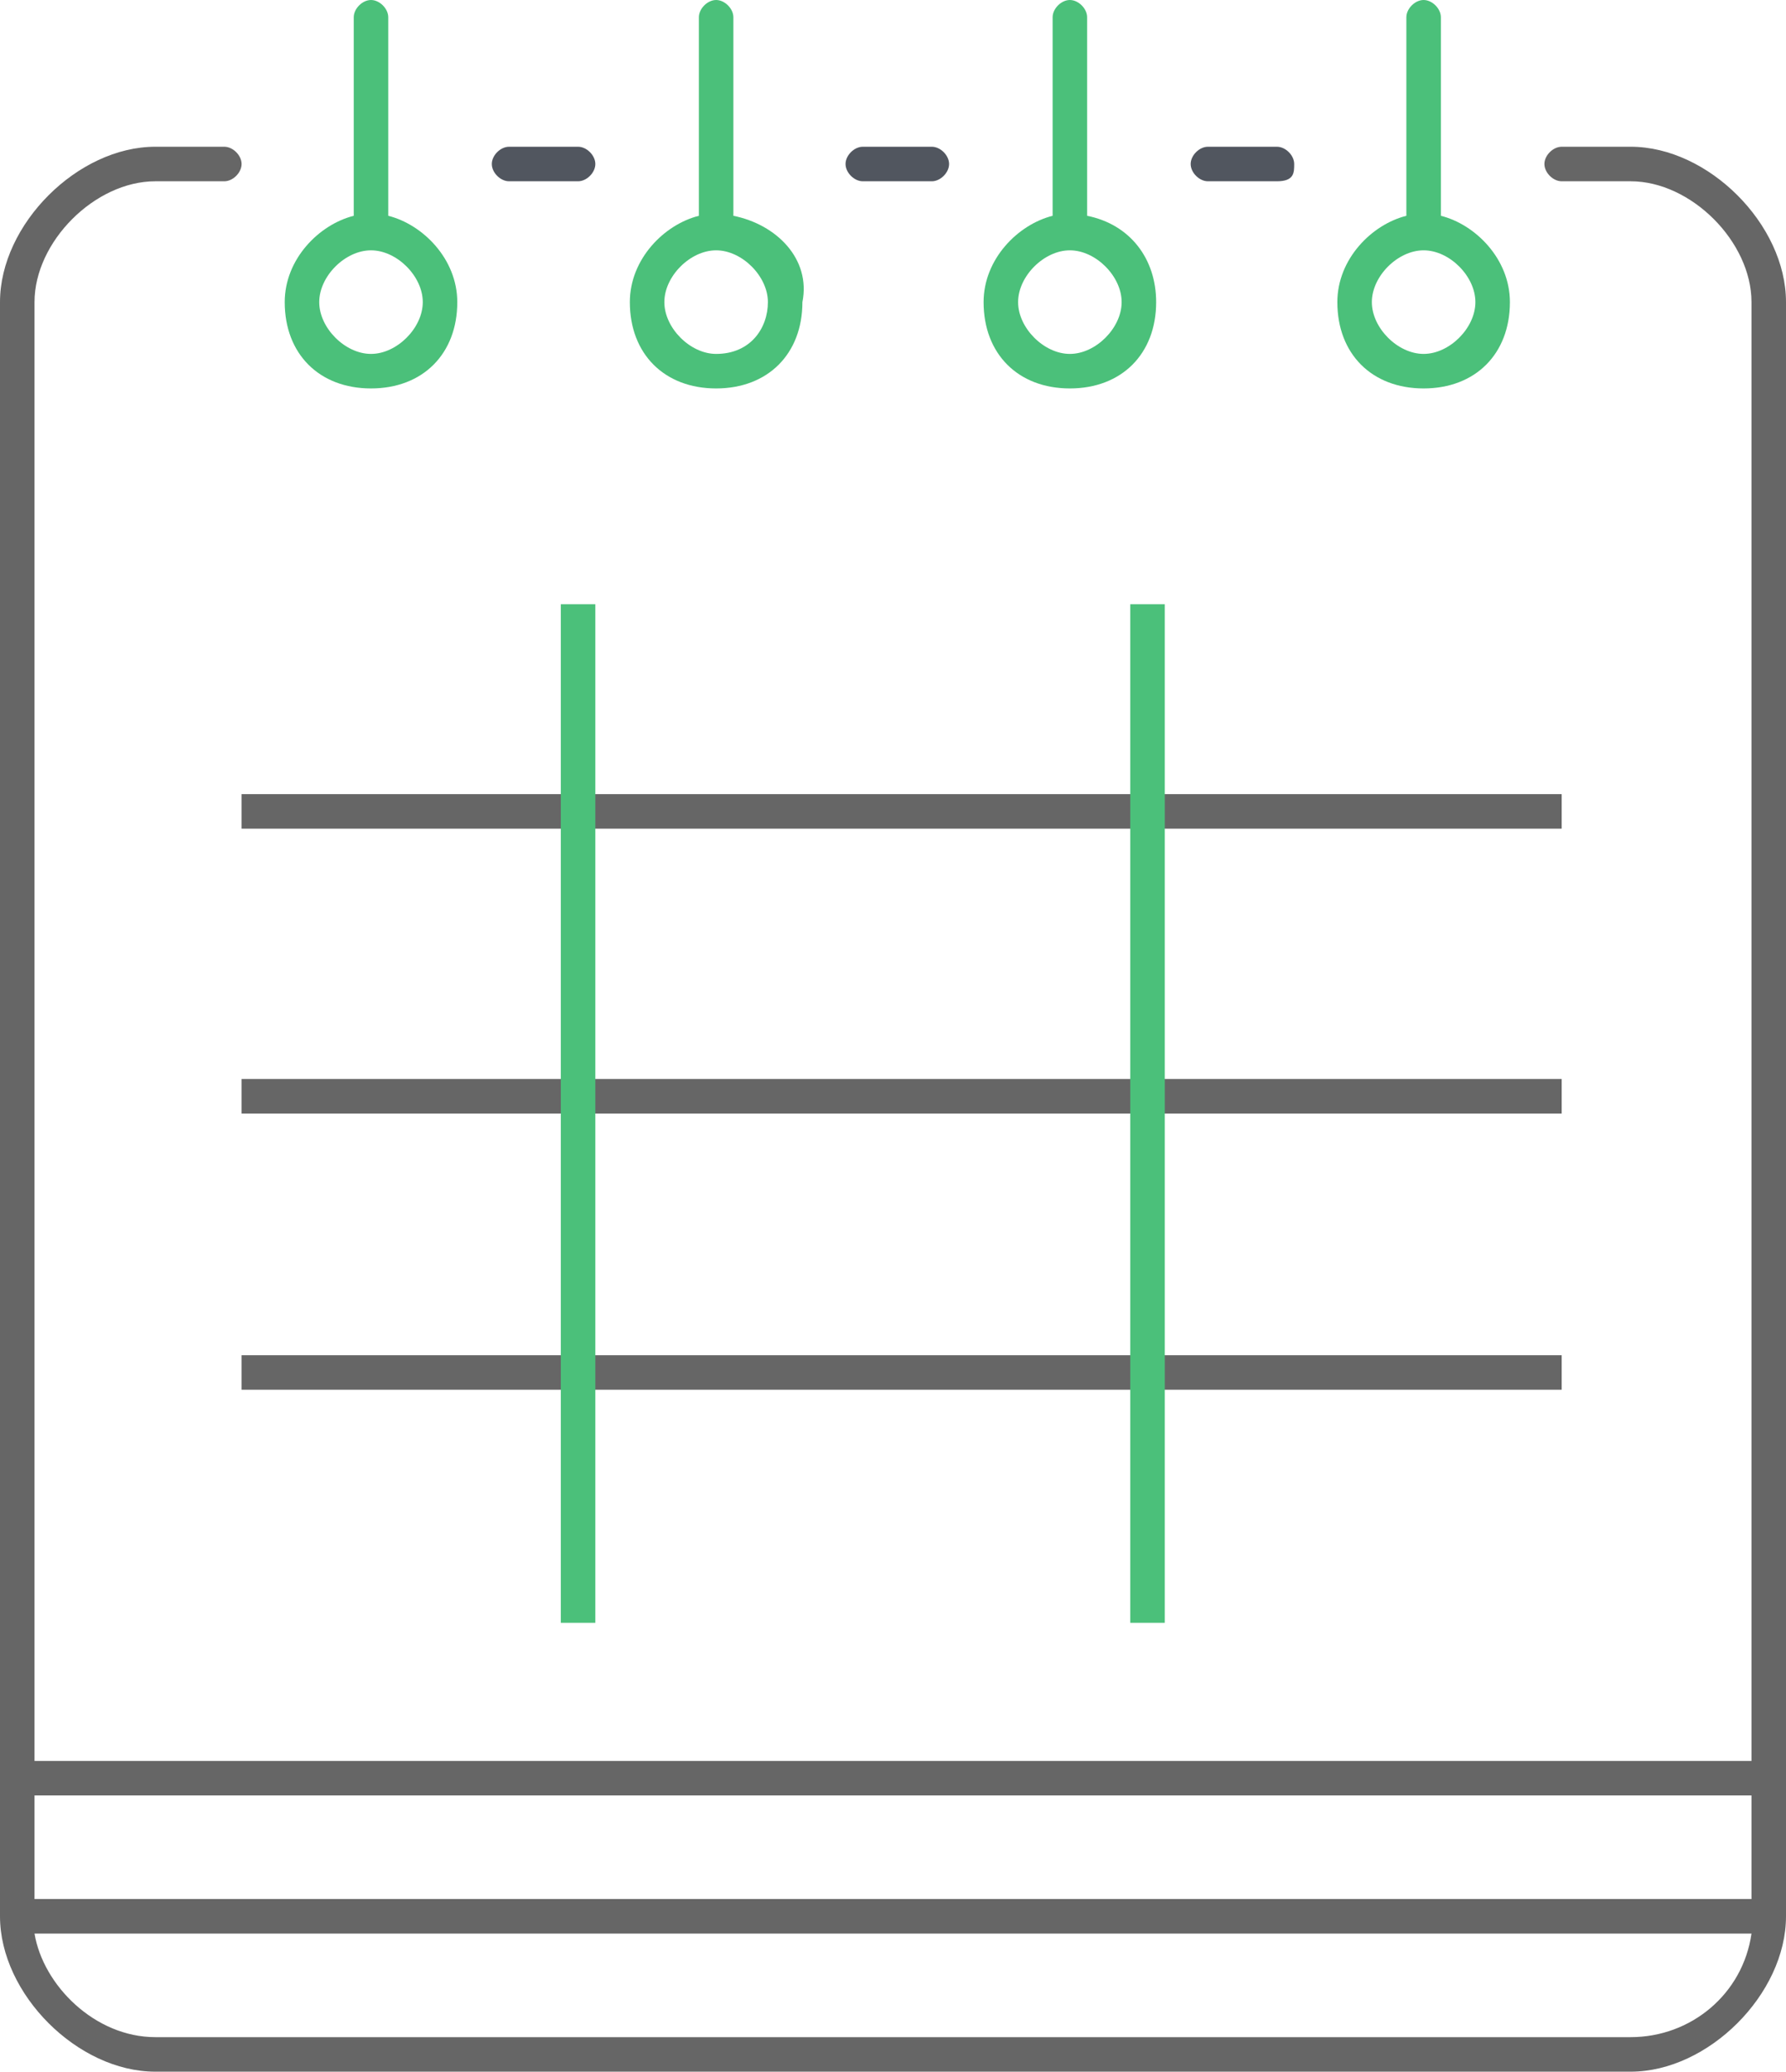 <svg xmlns="http://www.w3.org/2000/svg" width="20.7" height="24" viewBox="-233.2 396.4 20.7 24"><style type="text/css">.st0{fill:#666666}.st1{fill:#4BC07A}.st2{fill:#51565F}</style><path class="st0" d="M-214.3 398.1h-.8c-.1 0-.2.1-.2.2s.1.2.2.2h.8c.7 0 1.4.7 1.4 1.4v16.9h-19.9v-16.9c0-.7.7-1.4 1.4-1.4h.8c.1 0 .2-.1.2-.2s-.1-.2-.2-.2h-.8c-.9 0-1.8.9-1.8 1.8v18.7c0 .9.9 1.8 1.8 1.8h17.1c.9 0 1.8-.9 1.8-1.8v-18.7c0-.9-.9-1.8-1.8-1.8zm-18.5 19.1h19.9v1.2h-19.9v-1.2zm18.5 2.8h-17.1c-.7 0-1.3-.6-1.4-1.2h19.9c-.1.7-.7 1.2-1.4 1.2z"/><path class="st1" d="M-216.5 398.9v-2.3c0-.1-.1-.2-.2-.2s-.2.1-.2.2v2.3c-.4.1-.8.5-.8 1 0 .6.4 1 1 1s1-.4 1-1c0-.5-.4-.9-.8-1zm-.2 1.6c-.3 0-.6-.3-.6-.6s.3-.6.6-.6.6.3.6.6-.3.6-.6.6z"/><path class="st1" d="M-220.6 398.9v-2.3c0-.1-.1-.2-.2-.2s-.2.1-.2.2v2.3c-.4.1-.8.5-.8 1 0 .6.4 1 1 1s1-.4 1-1c0-.5-.3-.9-.8-1zm-.2 1.6c-.3 0-.6-.3-.6-.6s.3-.6.6-.6.6.3.6.6-.3.6-.6.6z"/><path class="st1" d="M-224.7 398.9v-2.3c0-.1-.1-.2-.2-.2s-.2.1-.2.2v2.3c-.4.1-.8.5-.8 1 0 .6.4 1 1 1s1-.4 1-1c.1-.5-.3-.9-.8-1zm-.2 1.6c-.3 0-.6-.3-.6-.6s.3-.6.6-.6.6.3.6.6-.2.6-.6.6z"/><path class="st1" d="M-228.7 398.9v-2.3c0-.1-.1-.2-.2-.2s-.2.1-.2.2v2.3c-.4.1-.8.5-.8 1 0 .6.4 1 1 1s1-.4 1-1c0-.5-.4-.9-.8-1zm-.2 1.6c-.3 0-.6-.3-.6-.6s.3-.6.6-.6.6.3.6.6-.3.6-.6.6z"/><path class="st2" d="M-218.4 398.5h-.8c-.1 0-.2-.1-.2-.2s.1-.2.2-.2h.8c.1 0 .2.1.2.2s0 .2-.2.2z"/><path class="st2" d="M-222.4 398.5h-.8c-.1 0-.2-.1-.2-.2s.1-.2.2-.2h.8c.1 0 .2.1.2.2s-.1.2-.2.2z"/><path class="st2" d="M-226.5 398.5h-.8c-.1 0-.2-.1-.2-.2s.1-.2.2-.2h.8c.1 0 .2.1.2.2s-.1.2-.2.2z"/><path class="st0" d="M-230.4 405.6h15.3v.4h-15.3z"/><path class="st0" d="M-230.4 408.9h15.3v.4h-15.3z"/><path class="st0" d="M-230.4 412.1h15.3v.4h-15.3z"/><path class="st1" d="M-226.7 403.4h.4v11.8h-.4z"/><path class="st1" d="M-220.1 403.4h.4v11.8h-.4z"/></svg>